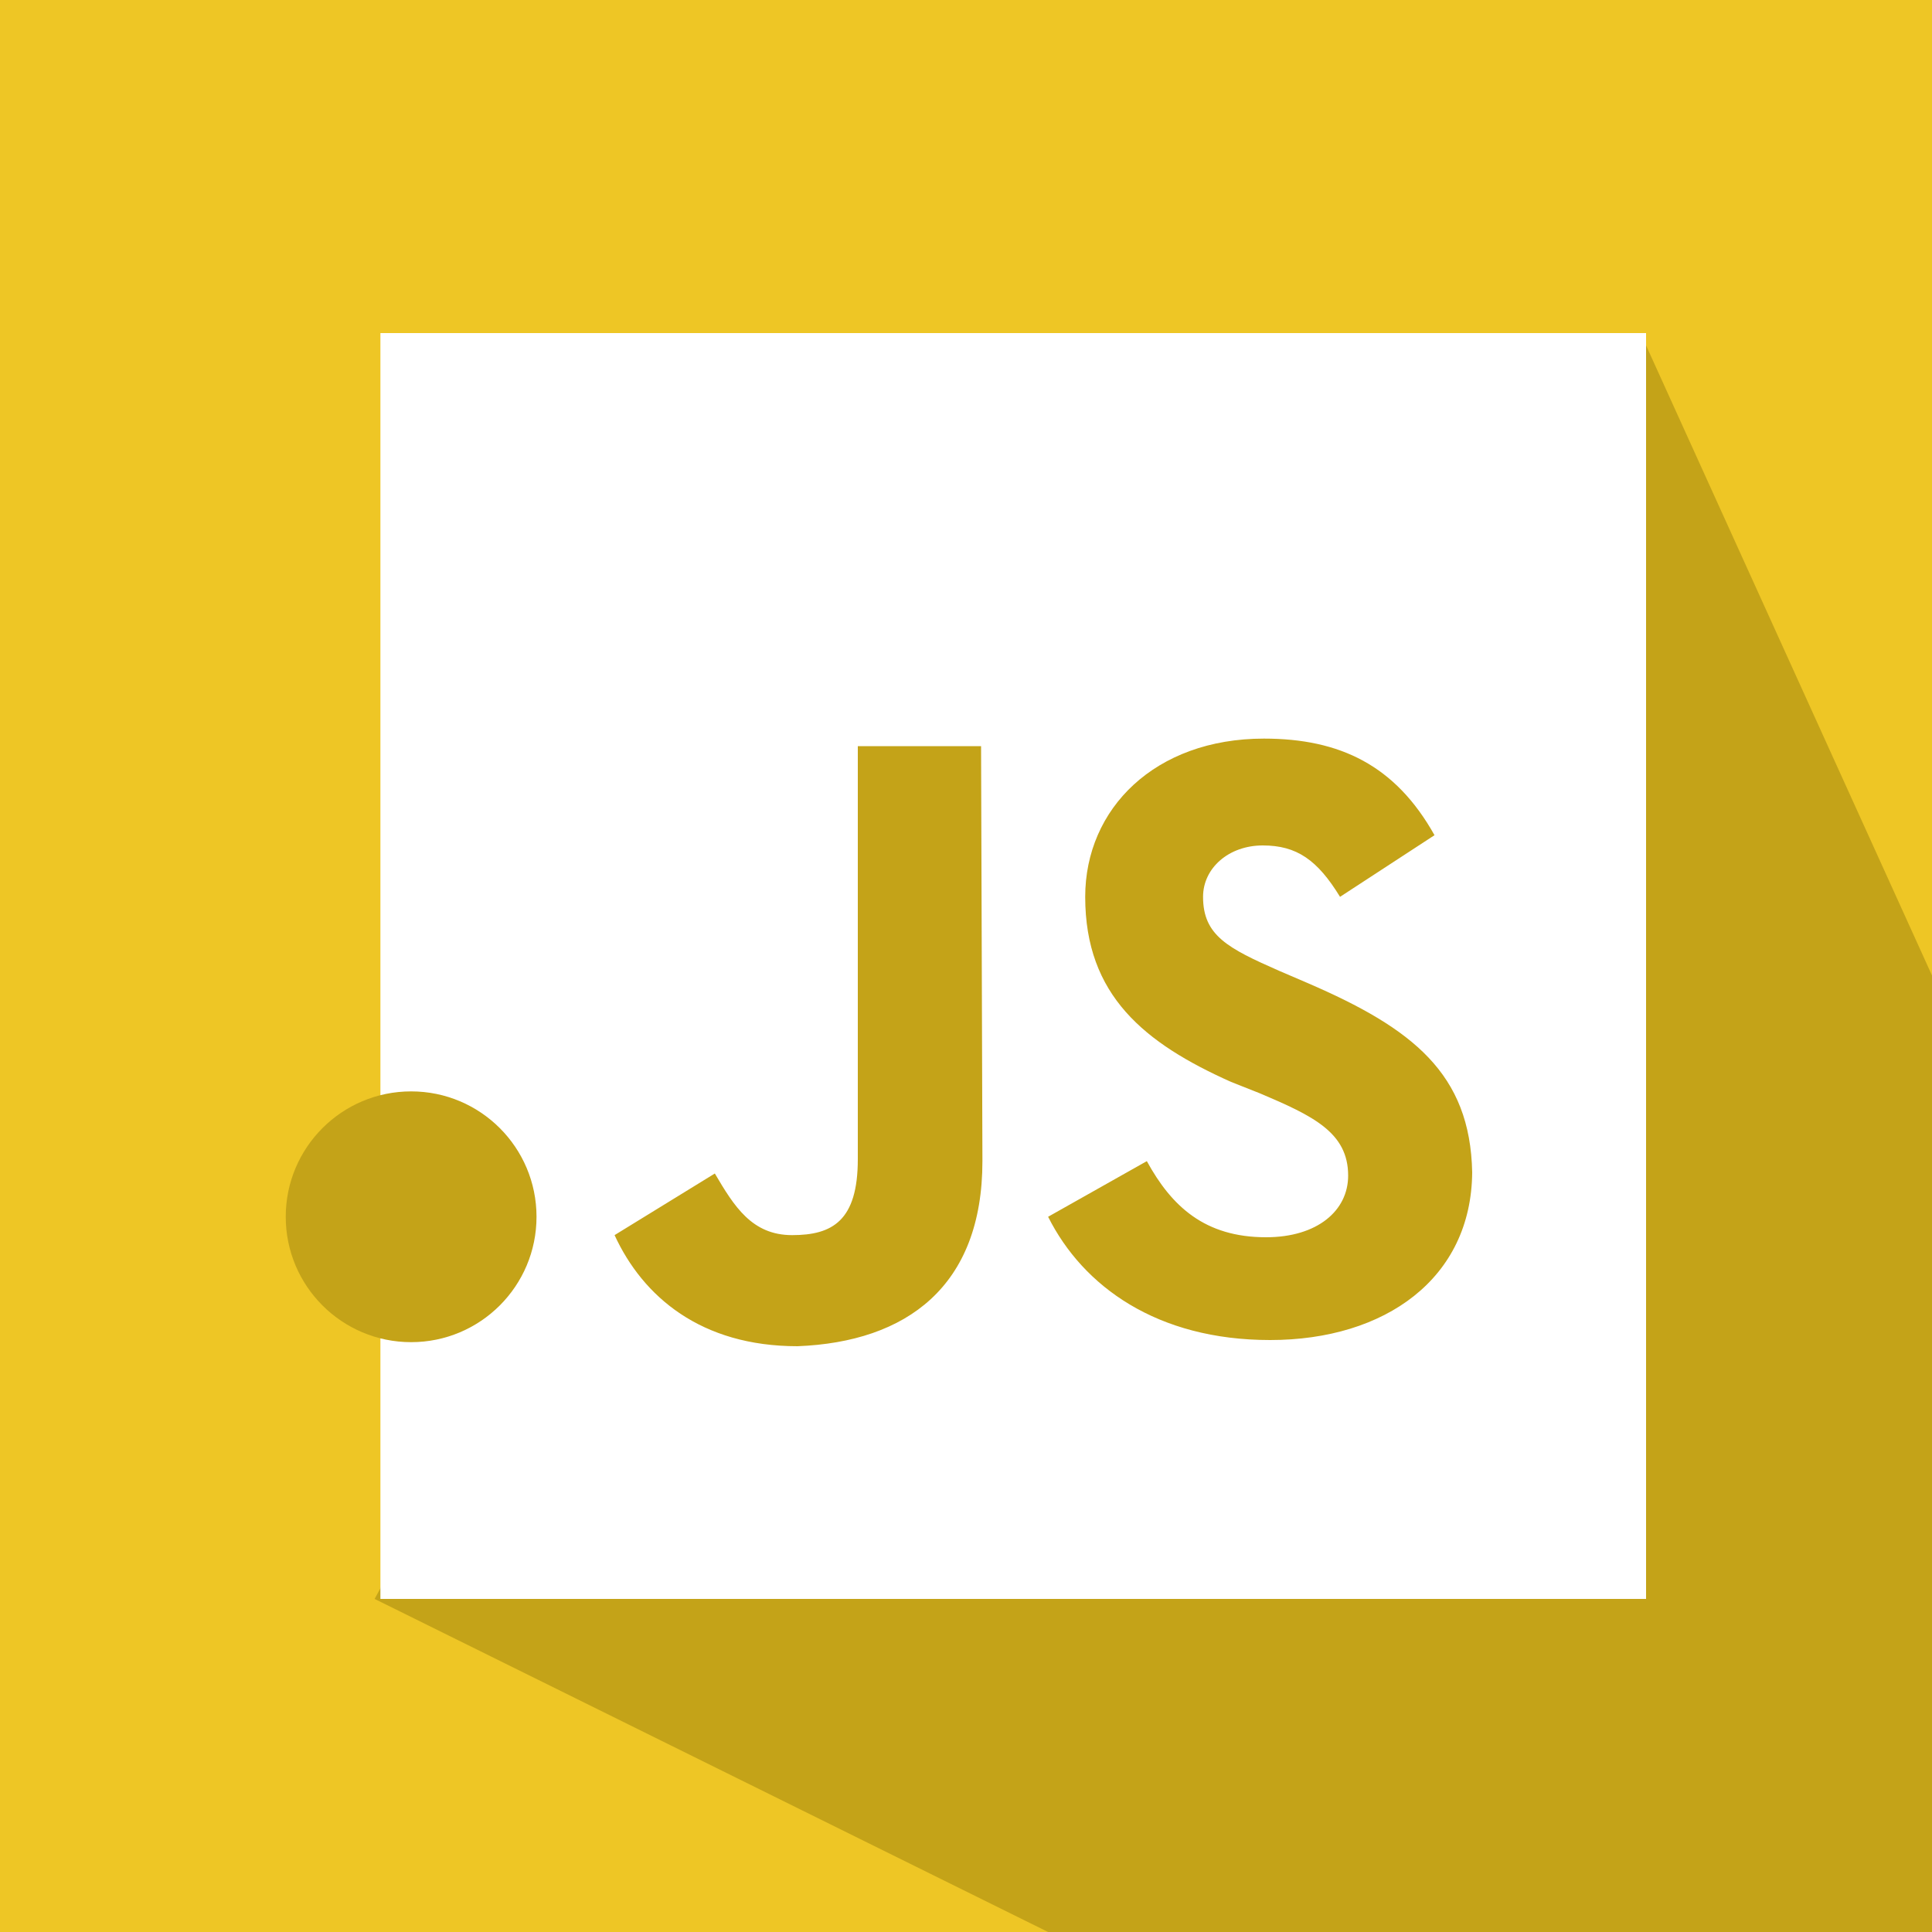 <svg xmlns="http://www.w3.org/2000/svg" viewBox="0 0 100 100"><defs><style>.cls-1{fill:#eec625;}.cls-2{fill:#c4a318;}.cls-3{fill:#fff;}</style></defs><title>Asset 18</title><g id="Layer_2" data-name="Layer 2"><g id="Layer_1-2" data-name="Layer 1"><rect class="cls-1" width="100" height="100"/><polygon class="cls-2" points="19.39 82.76 54.25 100 100 100 100 50.49 84.91 17.24 76.16 33.03 48.1 29.85 19.39 82.76"/><path class="cls-3" d="M19.69,17.24V82.76H85.2V17.24ZM50.85,60.1c0,6.49-3.93,9.36-9.57,9.58-5,0-8-2.56-9.47-5.75L37,60.74c1,1.7,1.92,3.19,4,3.19s3.4-.74,3.4-3.93V38.62h6.38Zm14.89,9.26c-5.85,0-9.68-2.77-11.49-6.38l5.11-2.88c1.28,2.34,3,3.94,6.17,3.94,2.66,0,4.25-1.38,4.25-3.19,0-2.23-1.81-3.09-4.57-4.26L63.72,56c-4.47-2-7.55-4.47-7.55-9.58,0-4.57,3.62-8.19,9.25-8.19,3.94,0,6.81,1.39,8.83,5l-4.89,3.19c-1.17-1.91-2.24-2.66-4-2.66s-3.09,1.17-3.09,2.66c0,2,1.28,2.66,3.94,3.83l1.49.64h0c5.42,2.34,8.4,4.68,8.5,9.79C76.16,66.17,71.7,69.36,65.74,69.36Z"/><circle class="cls-2" cx="21.28" cy="62.98" r="6.49"/></g></g></svg>